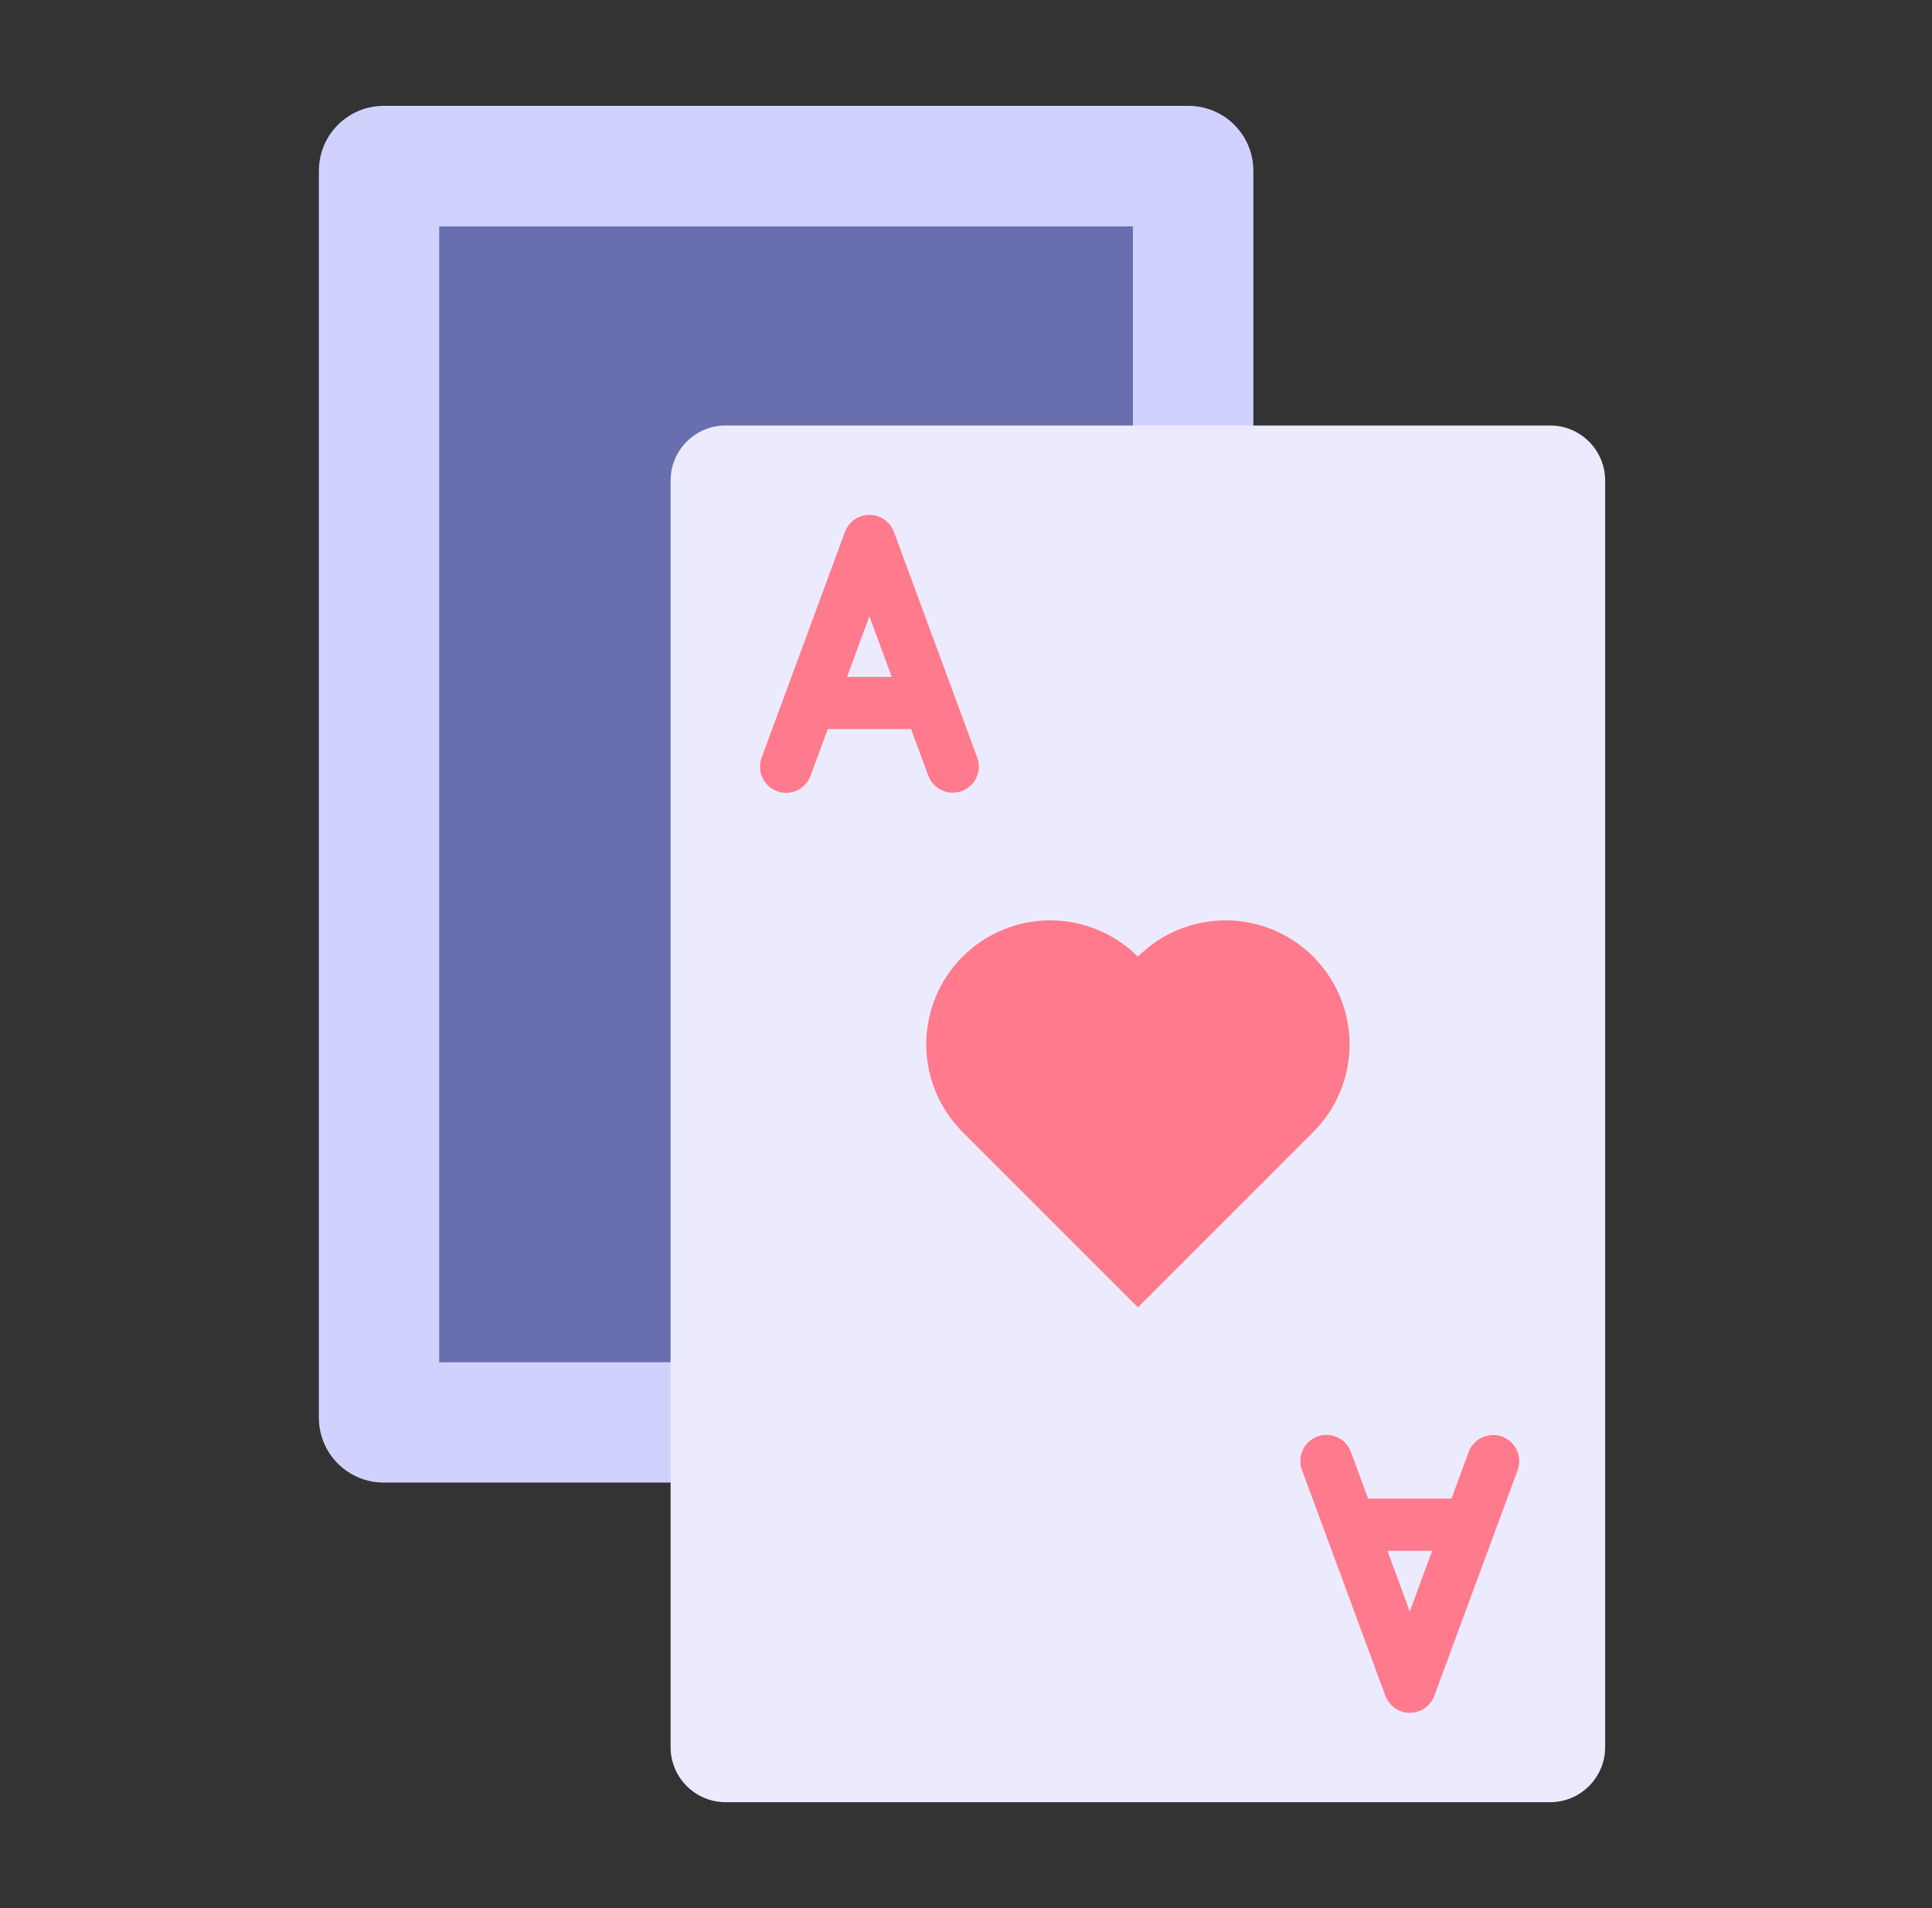 <svg width="81" height="80" viewBox="0 0 81 80" fill="none" xmlns="http://www.w3.org/2000/svg">
<rect x="0" y="0" width="81" height="80" fill="#333333" stroke="none"/>
<path d="M49.833 4.438H16.086C15.729 4.438 15.375 4.509 15.045 4.646C14.716 4.783 14.416 4.984 14.164 5.237C13.911 5.49 13.711 5.79 13.575 6.12C13.439 6.451 13.369 6.805 13.369 7.162V59.442C13.369 59.799 13.439 60.152 13.576 60.482C13.712 60.812 13.912 61.111 14.165 61.364C14.417 61.616 14.716 61.816 15.046 61.952C15.376 62.089 15.729 62.159 16.086 62.159H52.548V7.164C52.55 6.443 52.264 5.75 51.755 5.239C51.246 4.727 50.555 4.439 49.833 4.438Z" fill="#D1D1FD"/>
<path d="M18.413 57.115H47.497V17.841V9.491H18.413V57.115Z" fill="#696EAF"/>
<path d="M64.987 17.839H30.425C29.149 17.839 28.115 18.873 28.115 20.149V73.25C28.115 74.526 29.149 75.56 30.425 75.56H64.987C66.263 75.56 67.297 74.526 67.297 73.25V20.149C67.297 18.873 66.263 17.839 64.987 17.839Z" fill="#ECEBFD"/>
<path d="M55.059 40.109C54.084 39.135 52.762 38.587 51.383 38.587C50.005 38.587 48.682 39.135 47.708 40.109C46.733 39.135 45.41 38.587 44.032 38.587C42.653 38.587 41.331 39.135 40.356 40.109C39.381 41.084 38.833 42.407 38.833 43.785C38.833 45.164 39.381 46.486 40.356 47.461L47.708 54.813L55.059 47.461C55.542 46.979 55.925 46.406 56.186 45.775C56.447 45.144 56.582 44.468 56.582 43.786C56.582 43.103 56.447 42.427 56.186 41.796C55.925 41.166 55.542 40.592 55.059 40.109Z" fill="#FF7A8C"/>
<path d="M37.478 22.301C37.4 22.091 37.26 21.91 37.077 21.782C36.893 21.654 36.675 21.586 36.451 21.586C36.228 21.586 36.009 21.654 35.826 21.782C35.642 21.91 35.502 22.091 35.425 22.301L31.933 31.761C31.882 31.896 31.858 32.04 31.863 32.184C31.868 32.328 31.901 32.47 31.961 32.601C32.021 32.733 32.106 32.851 32.212 32.949C32.318 33.047 32.442 33.123 32.577 33.173C32.712 33.223 32.856 33.246 33 33.24C33.144 33.234 33.286 33.2 33.417 33.139C33.548 33.078 33.665 32.992 33.763 32.886C33.86 32.78 33.935 32.655 33.984 32.52L34.705 30.569H38.198L38.918 32.52C38.996 32.729 39.136 32.91 39.319 33.038C39.502 33.166 39.72 33.234 39.944 33.234C40.073 33.235 40.202 33.212 40.323 33.166C40.595 33.066 40.816 32.862 40.938 32.598C41.059 32.335 41.071 32.034 40.971 31.761L37.478 22.301ZM35.512 28.381L36.45 25.838L37.387 28.381H35.512Z" fill="#FF7A8C"/>
<path d="M62.978 60.233C62.844 60.184 62.7 60.161 62.557 60.166C62.413 60.172 62.272 60.206 62.142 60.266C62.011 60.326 61.894 60.411 61.796 60.516C61.699 60.622 61.623 60.745 61.573 60.88L60.853 62.83H57.359L56.639 60.88C56.59 60.745 56.515 60.62 56.418 60.514C56.32 60.407 56.203 60.321 56.072 60.261C55.941 60.2 55.799 60.165 55.655 60.16C55.511 60.154 55.367 60.176 55.232 60.227C55.097 60.276 54.973 60.353 54.867 60.451C54.761 60.549 54.676 60.667 54.616 60.798C54.556 60.93 54.523 61.071 54.518 61.215C54.513 61.36 54.537 61.503 54.588 61.638L58.083 71.098C58.161 71.308 58.301 71.489 58.484 71.617C58.667 71.744 58.886 71.813 59.109 71.813C59.333 71.813 59.551 71.744 59.734 71.617C59.918 71.489 60.058 71.308 60.135 71.098L63.628 61.638C63.678 61.503 63.701 61.36 63.695 61.216C63.689 61.073 63.655 60.931 63.595 60.801C63.534 60.671 63.449 60.553 63.343 60.456C63.237 60.358 63.113 60.283 62.978 60.233ZM59.106 67.563L58.169 65.018H60.046L59.106 67.563Z" fill="#FF7A8C"/>
</svg>
